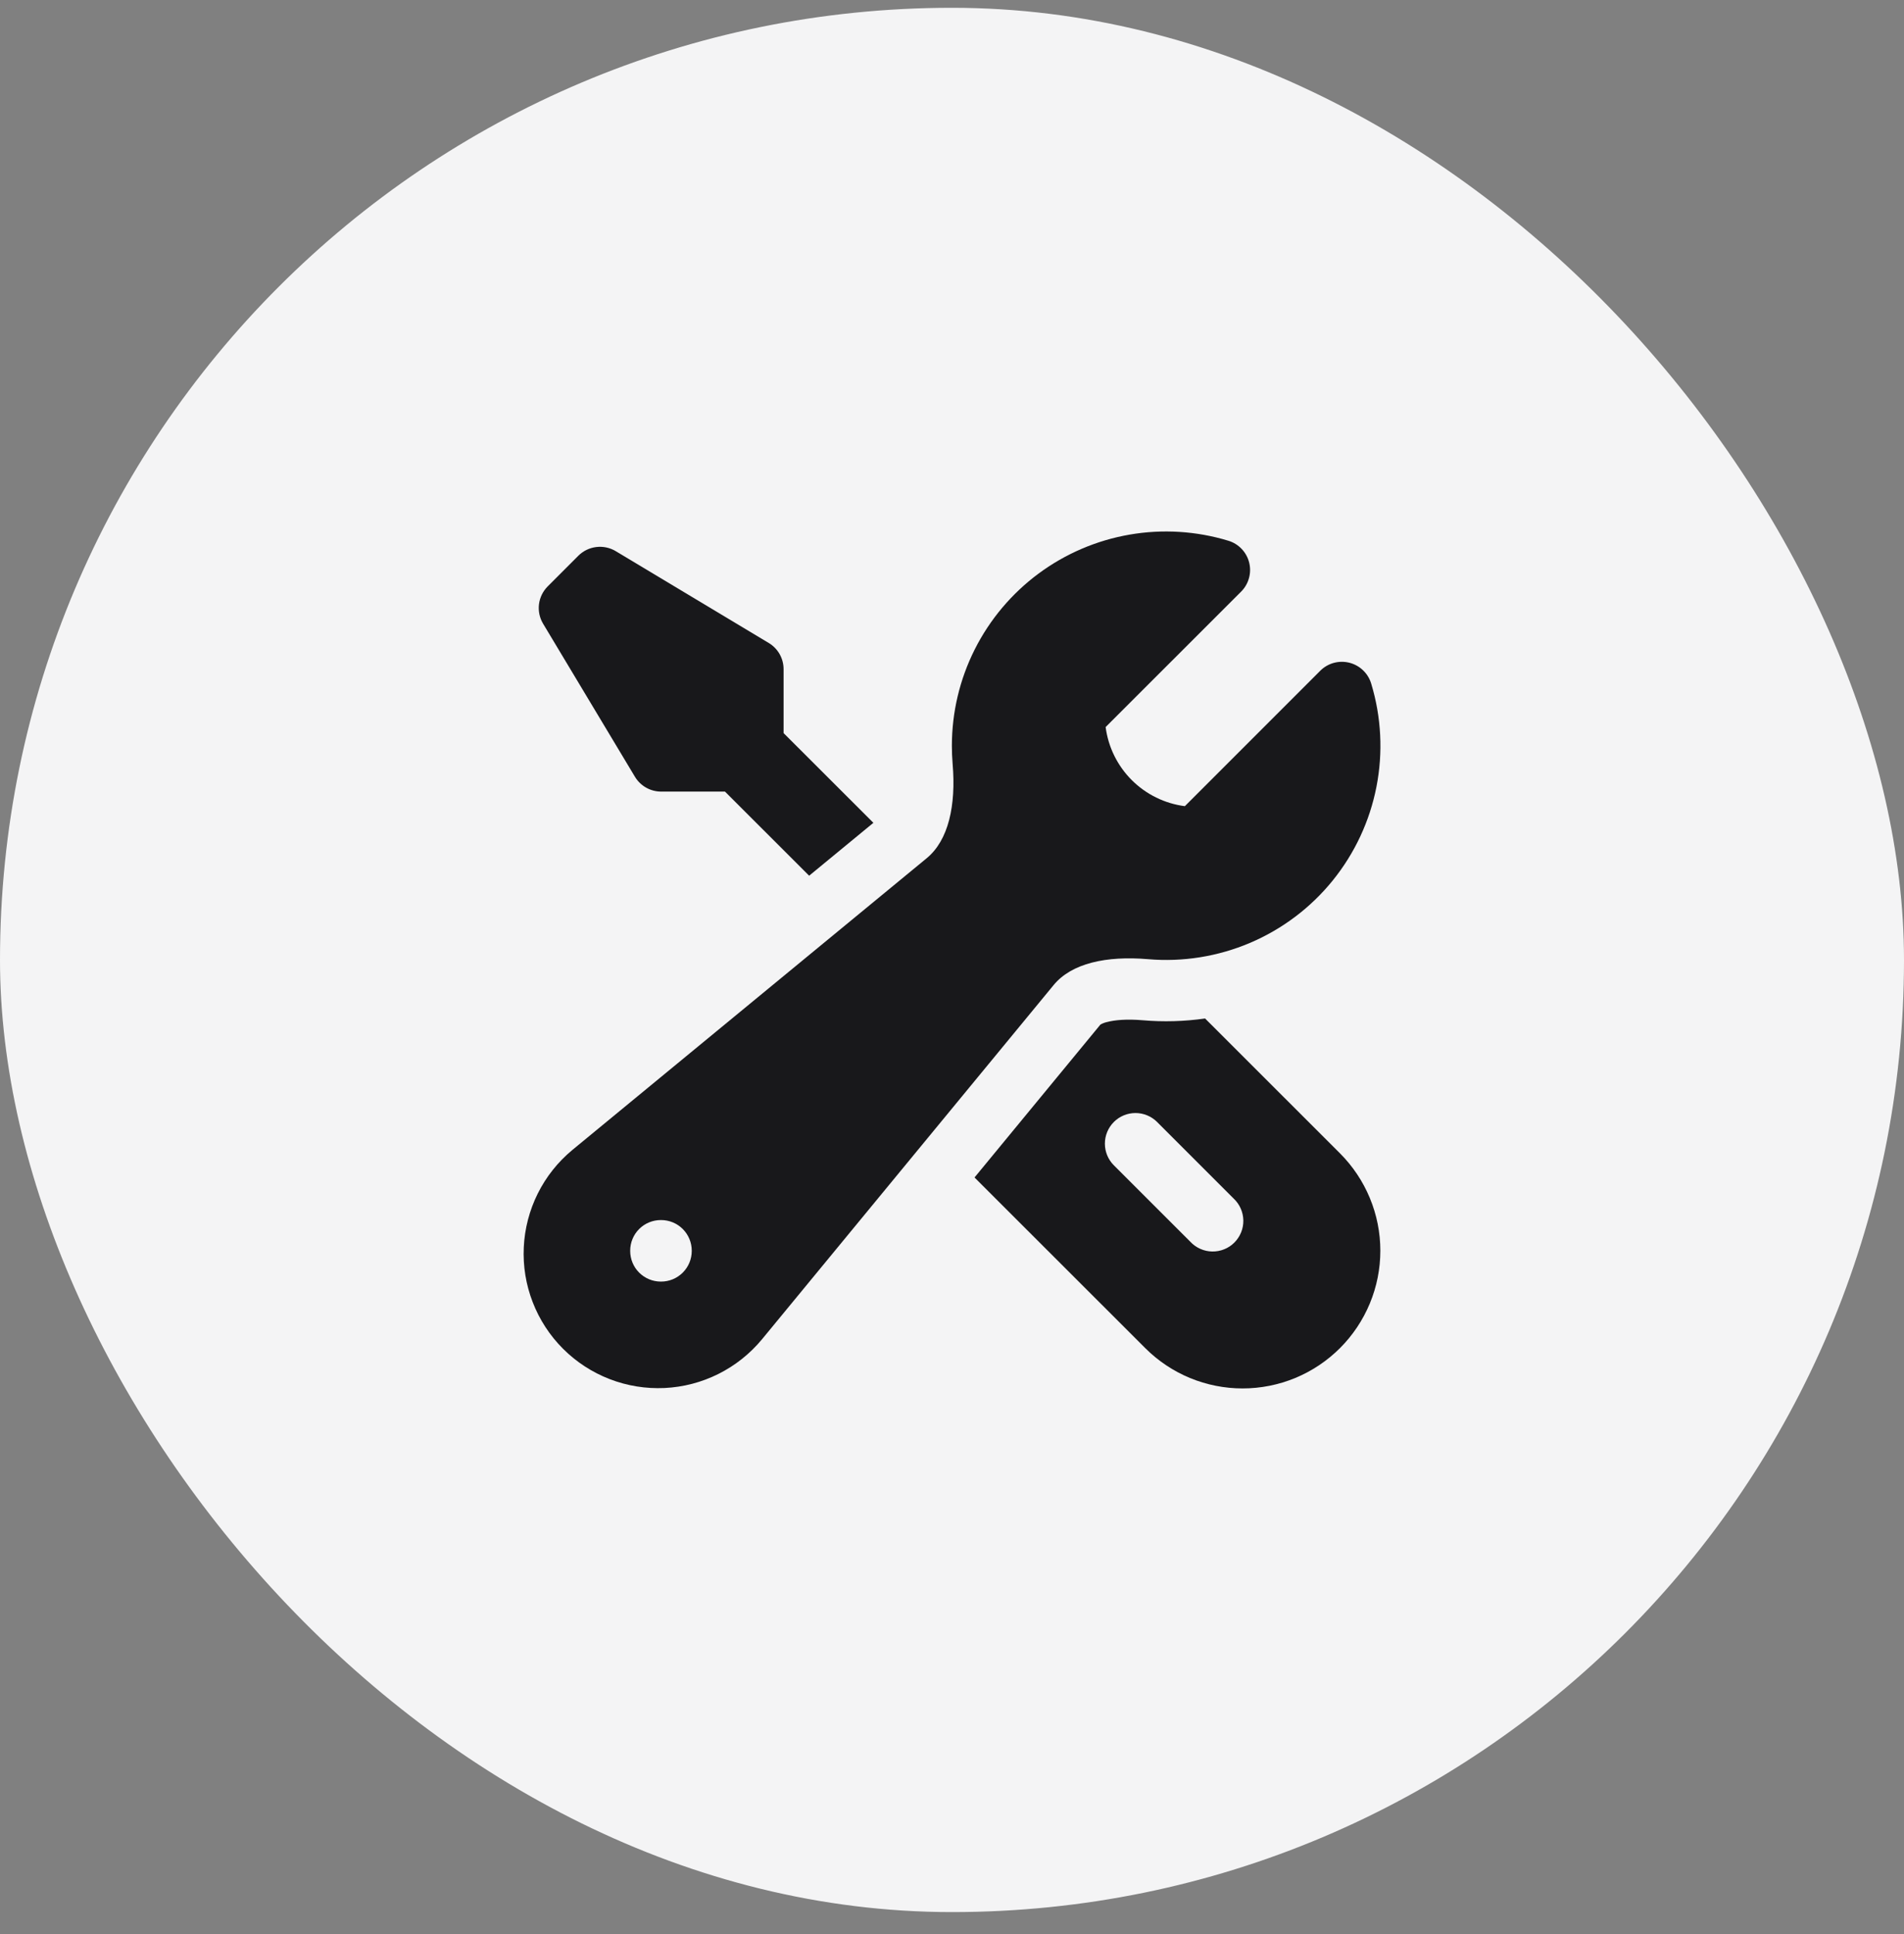 <svg width="64" height="65" viewBox="0 0 64 65" fill="none" xmlns="http://www.w3.org/2000/svg">
<rect x="0" y="0" width="64" height="65" fill="#808080" stroke="none"/>
<rect y="0.262" width="64" height="64" rx="32" fill="#F4F4F5"/>
<path fill-rule="evenodd" clip-rule="evenodd" d="M31.996 25.063C31.996 23.939 32.259 22.83 32.764 21.826C33.27 20.821 34.004 19.949 34.907 19.279C35.811 18.609 36.859 18.16 37.967 17.968C39.075 17.776 40.213 17.846 41.289 18.173C41.459 18.224 41.613 18.319 41.736 18.448C41.858 18.576 41.946 18.734 41.989 18.907C42.032 19.079 42.03 19.26 41.982 19.431C41.935 19.602 41.844 19.758 41.718 19.884L37.164 24.435C37.252 25.11 37.561 25.737 38.043 26.218C38.525 26.699 39.152 27.007 39.827 27.094L44.378 22.543C44.504 22.417 44.66 22.326 44.831 22.279C45.003 22.232 45.183 22.23 45.356 22.273C45.528 22.316 45.686 22.403 45.815 22.526C45.944 22.648 46.038 22.802 46.09 22.972C46.432 24.098 46.493 25.29 46.267 26.444C46.041 27.599 45.536 28.68 44.795 29.595C44.055 30.509 43.101 31.227 42.019 31.688C40.936 32.148 39.757 32.337 38.584 32.236C37.188 32.118 36.019 32.373 35.417 33.105L25.61 45.015C25.208 45.5 24.709 45.896 24.146 46.177C23.582 46.459 22.966 46.619 22.337 46.649C21.708 46.678 21.08 46.577 20.492 46.349C19.905 46.122 19.371 45.775 18.926 45.33C18.48 44.885 18.133 44.351 17.906 43.764C17.678 43.177 17.576 42.549 17.606 41.92C17.635 41.291 17.796 40.675 18.077 40.111C18.358 39.548 18.754 39.05 19.239 38.648L31.151 28.842C31.882 28.239 32.139 27.072 32.021 25.676C32.004 25.472 31.996 25.268 31.996 25.063ZM21.183 42.032C21.183 41.76 21.291 41.498 21.484 41.305C21.677 41.112 21.939 41.004 22.212 41.004H22.223C22.496 41.004 22.757 41.112 22.95 41.305C23.143 41.498 23.252 41.76 23.252 42.032V42.043C23.252 42.316 23.143 42.578 22.95 42.77C22.757 42.963 22.496 43.072 22.223 43.072H22.212C21.939 43.072 21.677 42.963 21.484 42.77C21.291 42.578 21.183 42.316 21.183 42.043V42.032Z" fill="#18181B"/>
<path d="M29.358 27.654L26.339 24.638V22.49C26.339 22.313 26.293 22.138 26.206 21.984C26.118 21.829 25.992 21.7 25.84 21.609L20.696 18.523C20.499 18.405 20.269 18.357 20.041 18.385C19.813 18.413 19.602 18.516 19.439 18.678L18.411 19.707C18.249 19.869 18.145 20.081 18.117 20.308C18.089 20.536 18.138 20.766 18.256 20.963L21.342 26.105C21.433 26.257 21.563 26.383 21.717 26.471C21.872 26.558 22.046 26.604 22.224 26.604H24.369L27.198 29.431L29.358 27.653V27.654Z" fill="#18181B"/>
<path fill-rule="evenodd" clip-rule="evenodd" d="M32.757 39.573L38.495 45.307C38.924 45.737 39.435 46.078 39.996 46.311C40.558 46.543 41.16 46.663 41.768 46.663C42.376 46.663 42.978 46.543 43.54 46.311C44.101 46.078 44.612 45.737 45.042 45.307C45.471 44.878 45.812 44.367 46.045 43.806C46.278 43.245 46.398 42.643 46.398 42.035C46.398 41.427 46.278 40.825 46.045 40.264C45.812 39.702 45.471 39.192 45.042 38.762L40.507 34.23C39.812 34.329 39.108 34.349 38.408 34.289C37.868 34.243 37.473 34.281 37.219 34.347C37.139 34.364 37.061 34.393 36.99 34.433L32.757 39.573ZM37.44 37.708C37.633 37.515 37.894 37.407 38.167 37.407C38.439 37.407 38.701 37.515 38.894 37.708L41.466 40.28C41.567 40.374 41.648 40.488 41.704 40.614C41.76 40.74 41.79 40.877 41.793 41.015C41.795 41.153 41.77 41.29 41.718 41.418C41.666 41.546 41.589 41.662 41.492 41.76C41.394 41.858 41.278 41.935 41.15 41.986C41.022 42.038 40.884 42.063 40.746 42.061C40.608 42.059 40.472 42.028 40.346 41.972C40.219 41.916 40.106 41.835 40.012 41.734L37.44 39.163C37.247 38.97 37.139 38.709 37.139 38.436C37.139 38.163 37.247 37.902 37.44 37.709V37.708Z" fill="#18181B"/>
</svg>

